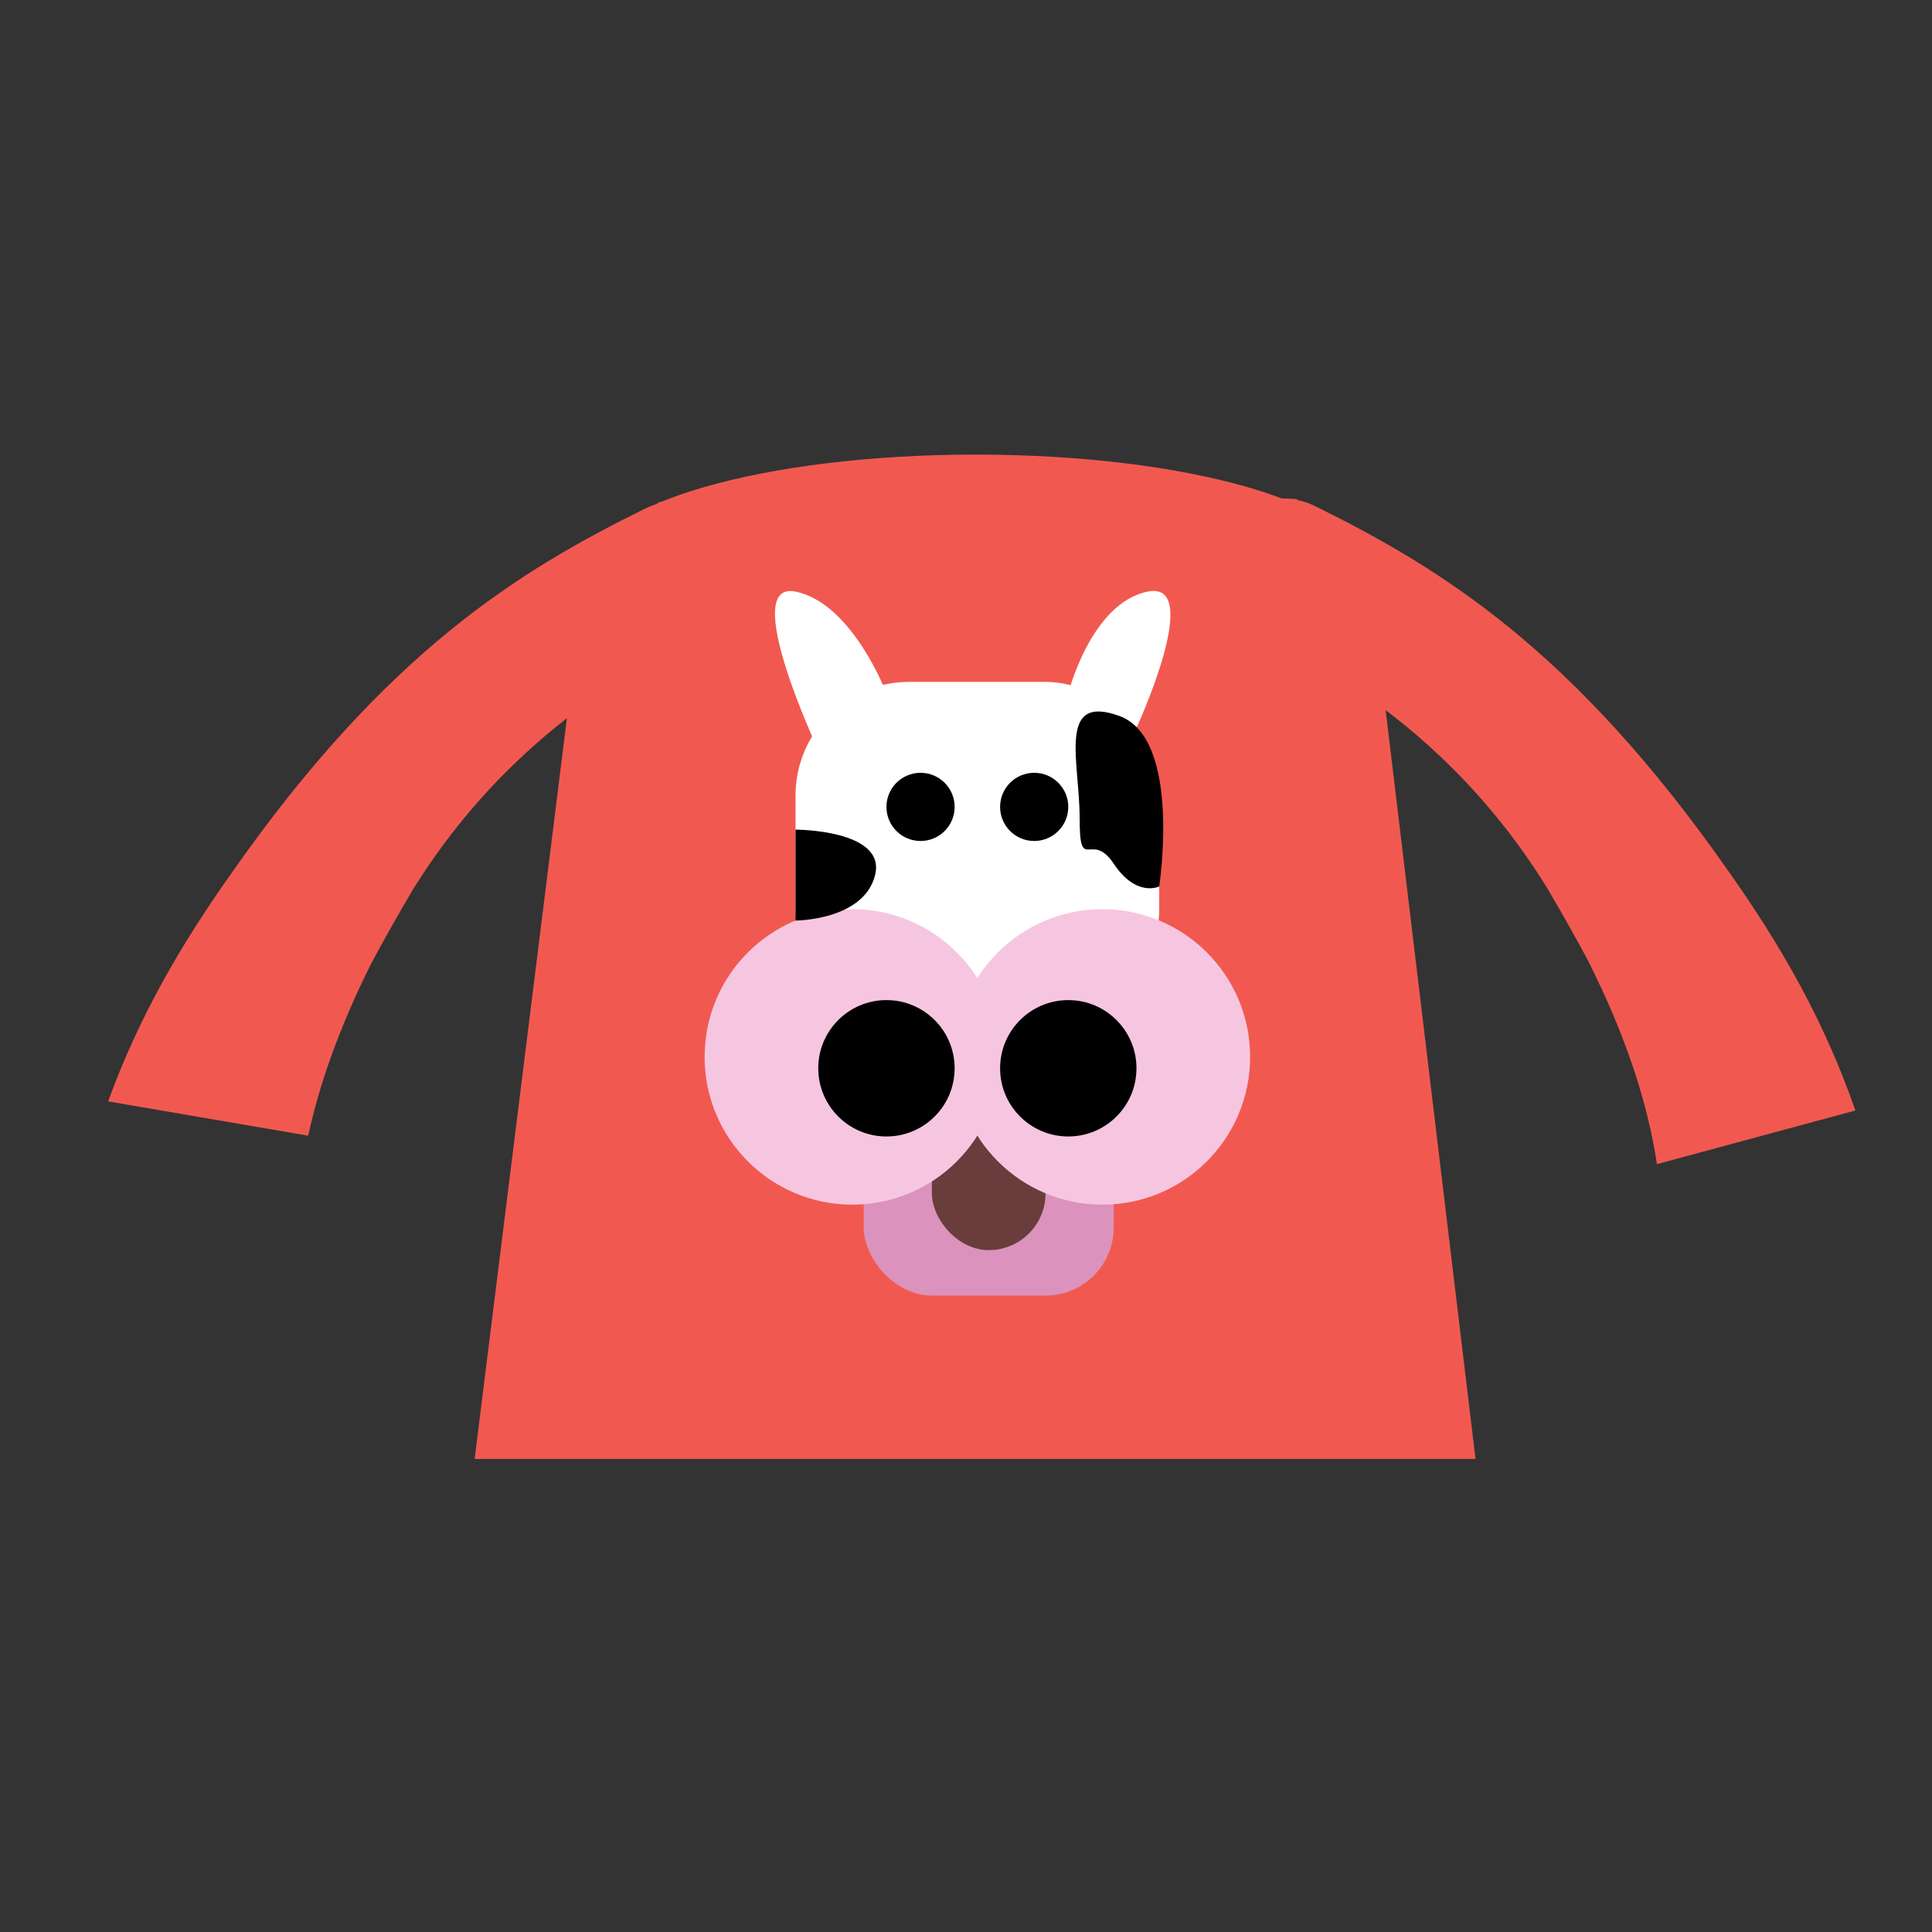 <?xml version="1.0" encoding="UTF-8"?>
<svg width="85px" height="85px" viewBox="0 0 85 85" version="1.1" xmlns="http://www.w3.org/2000/svg" xmlns:xlink="http://www.w3.org/1999/xlink">
    <rect x="0" y="0" width="85" height="85" fill="#333333" stroke="none"/>
    <!-- Generator: Sketch 43.1 (39012) - http://www.bohemiancoding.com/sketch -->
    <title>ropa_lula</title>
    <desc>Created with Sketch.</desc>
    <defs></defs>
    <g id="Symbols" stroke="none" stroke-width="1" fill="none" fill-rule="evenodd">
        <g id="ropa_lula">
            <g id="Group">
                <rect id="Rectangle" x="0" y="0" width="85" height="85"></rect>
            </g>
            <g id="Group-2" transform="translate(4, 20)" fill="#F15950">
                <path d="M9.56,29.966 C10.029,27.796 10.889,25.276 12.326,22.401 C12.855,21.41 13.449,20.354 14.109,19.232 C19.259,10.847 26.785,8.14 26.917,8.14 C28.501,7.414 29.228,5.566 28.501,3.981 C27.775,2.397 25.927,1.604 24.342,2.397 C18.862,5.103 12.987,8.668 6.121,18.506 C3.961,21.564 2.116,24.721 0.756,28.457 L9.56,29.966 Z" id="Combined-Shape"></path>
                <path d="M68.898,31.217 C68.529,28.749 67.634,25.768 65.869,22.269 C65.869,22.268 65.868,22.267 65.868,22.267 C65.34,21.278 64.747,20.221 64.086,19.1 C58.937,10.715 51.41,8.008 51.278,8.008 C49.694,7.282 48.968,5.433 49.694,3.849 C50.42,2.264 52.269,1.472 53.853,2.264 C59.333,4.971 65.209,8.536 72.075,18.373 C74.336,21.576 76.252,24.887 77.629,28.857 L68.898,31.217 Z" id="Combined-Shape"></path>
                <polygon id="Fill-15" points="56.583 8.076 60.917 44.188 16.882 44.188 21.38 8.076 24.991 2.086 45.539 1.674 53.05 1.954"></polygon>
                <path d="M55.856,4.897 C55.856,7.601 48.279,9.793 38.931,9.793 C29.585,9.793 22.008,7.601 22.008,4.897 C22.008,2.193 29.585,0 38.931,0 C48.279,0 55.856,2.193 55.856,4.897" id="Fill-41"></path>
            </g>
            <g id="Group-3" transform="translate(31, 26)">
                <rect id="Rectangle-2" fill="#FFFFFF" x="4" y="4" width="16" height="15" rx="5"></rect>
                <circle id="Oval" fill="#000000" cx="9.5" cy="9.5" r="1.5"></circle>
                <circle id="Oval-Copy" fill="#000000" cx="14.5" cy="9.5" r="1.5"></circle>
                <rect id="Rectangle-3" fill="#DB92BC" x="7" y="23" width="11" height="8" rx="3"></rect>
                <rect id="Rectangle-3-Copy" fill="#683D3B" x="10" y="21" width="5" height="8" rx="2.5"></rect>
                <circle id="Oval-2" fill="#F6C6E1" cx="6.5" cy="20.5" r="6.5"></circle>
                <circle id="Oval-2-Copy" fill="#F6C6E1" cx="17.5" cy="20.5" r="6.5"></circle>
                <circle id="Oval-3" fill="#000000" cx="8" cy="21" r="3"></circle>
                <circle id="Oval-3-Copy" fill="#000000" cx="16" cy="21" r="3"></circle>
                <path d="M4,10.5 C4,10.5 8,10.5 7.5,12.5 C7,14.5 4,14.5 4,14.5 L4,10.5 Z" id="Path-9" fill="#000000"></path>
                <path d="M8,4.5 C8,4.5 6.495,0.527 3.995,0.027 C1.495,-0.473 5,7 5,7 L8,4.5 Z" id="Path-10" fill="#FFFFFF"></path>
                <path d="M20.495,4.5 C20.495,4.5 19.495,0.527 16.995,0.027 C14.495,-0.473 17.495,6.027 17.495,6.027 L20.495,4.5 Z" id="Path-10-Copy" fill="#FFFFFF" transform="translate(18.247, 3.014) scale(-1, 1) translate(-18.247, -3.014) "></path>
                <path d="M18.25,5.5 C15.5,4.5 16.5,7.5 16.5,10 C16.5,12.5 17,10.5 18,12 C19,13.5 20,13 20,13 C20,13 21,6.5 18.25,5.5 Z" id="Path-8" fill="#000000"></path>
            </g>
        </g>
    </g>
</svg>